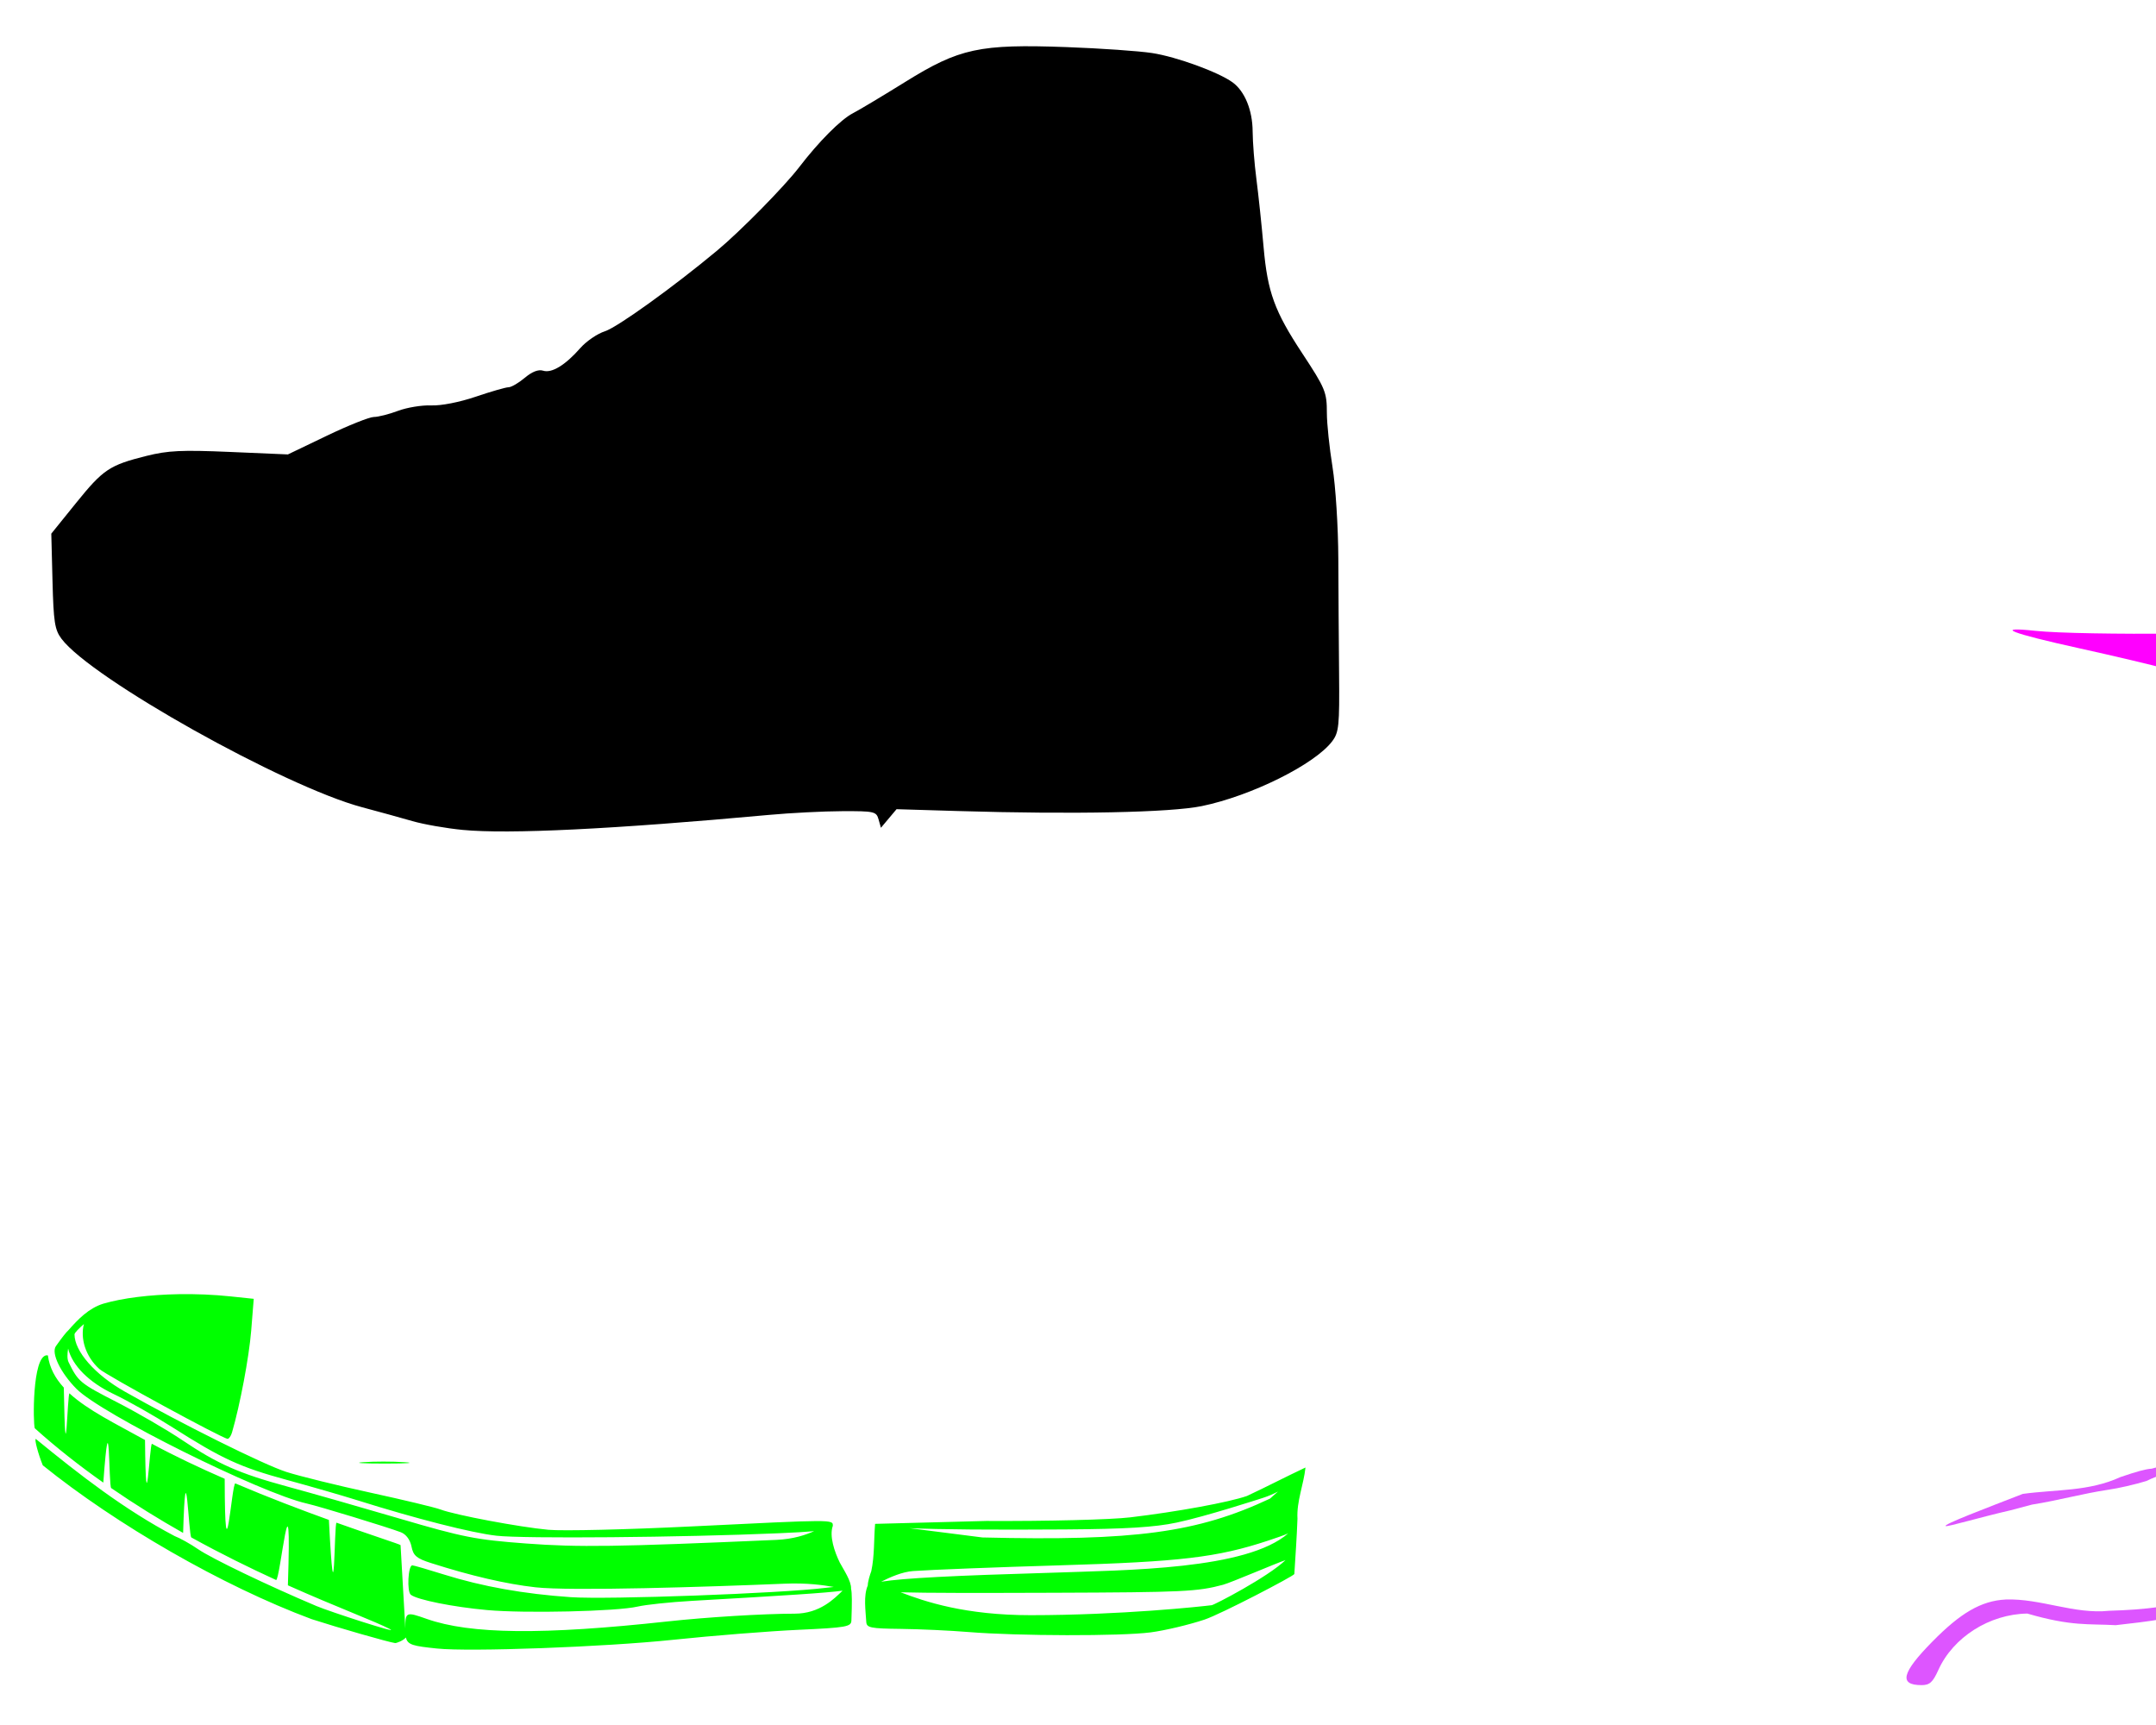 <?xml version="1.0" encoding="UTF-8" standalone="no"?>
<!-- Created with Inkscape (http://www.inkscape.org/) -->
<svg
   xmlns:dc="http://purl.org/dc/elements/1.1/"
   xmlns:cc="http://creativecommons.org/ns#"
   xmlns:rdf="http://www.w3.org/1999/02/22-rdf-syntax-ns#"
   xmlns:svg="http://www.w3.org/2000/svg"
   xmlns="http://www.w3.org/2000/svg"
   xmlns:sodipodi="http://sodipodi.sourceforge.net/DTD/sodipodi-0.dtd"
   xmlns:inkscape="http://www.inkscape.org/namespaces/inkscape"
   id="svg3549"
   sodipodi:version="0.32"
   inkscape:version="0.46"
   width="580"
   height="464"
   version="1.0"
   sodipodi:docname="TennisShoe3.svg"
   inkscape:output_extension="org.inkscape.output.svg.inkscape">
  <defs
     id="defs3552">
    <inkscape:perspective
       sodipodi:type="inkscape:persp3d"
       inkscape:vp_x="0 : 526.18109 : 1"
       inkscape:vp_y="0 : 1000 : 0"
       inkscape:vp_z="744.09448 : 526.18109 : 1"
       inkscape:persp3d-origin="372.04724 : 350.78739 : 1"
       id="perspective3556" />
  </defs>
  <sodipodi:namedview
     inkscape:window-height="1002"
     inkscape:window-width="1280"
     inkscape:pageshadow="2"
     inkscape:pageopacity="0.0"
     guidetolerance="10.0"
     gridtolerance="10.0"
     objecttolerance="10.0"
     borderopacity="1.0"
     bordercolor="#666666"
     pagecolor="#ffffff"
     id="base"
     showgrid="false"
     inkscape:zoom="0.79087126"
     inkscape:cx="279.51153"
     inkscape:cy="16.845575"
     inkscape:window-x="1148"
     inkscape:window-y="-4"
     inkscape:current-layer="svg3549" />
  <path
     style="fill:#000000"
     d="M 124.45,223.231 C 120.05,222.806 113.975,221.742 110.95,220.867 C 107.925,219.992 101.85,218.318 97.45,217.147 C 76.435,211.553 24.494,182.455 16.545,171.823 C 14.725,169.389 14.407,167.349 14.124,156.284 L 13.799,143.547 L 20.407,135.362 C 27.768,126.245 29.433,125.128 39.388,122.636 C 45.197,121.181 48.86,121.007 61.888,121.566 L 77.45,122.234 L 87.947,117.197 C 93.72,114.426 99.401,112.16 100.571,112.16 C 101.741,112.16 104.667,111.419 107.074,110.513 C 109.481,109.608 113.494,108.95 115.992,109.051 C 118.673,109.16 123.591,108.198 127.992,106.704 C 132.094,105.312 136.06,104.17 136.806,104.167 C 137.551,104.163 139.515,103.02 141.169,101.628 C 143.141,99.969 144.845,99.309 146.113,99.711 C 148.424,100.445 152.081,98.219 156.119,93.619 C 157.731,91.784 160.715,89.75 162.75,89.1 C 166.088,88.033 181.254,77.123 192.95,67.373 C 199.229,62.139 210.986,50.191 214.962,45.004 C 220.257,38.096 226.201,32.127 229.45,30.456 C 231.1,29.608 237.447,25.81 243.555,22.016 C 258.112,12.975 263.487,11.817 286.95,12.669 C 296.025,12.999 306.375,13.719 309.95,14.269 C 316.513,15.279 327.801,19.395 331.594,22.16 C 334.872,24.549 336.947,29.635 336.981,35.36 C 336.998,38.275 337.453,44.035 337.992,48.16 C 338.53,52.285 339.403,60.539 339.93,66.502 C 340.997,78.581 342.861,83.7 350.311,95.013 C 356.553,104.494 356.95,105.455 356.95,111.105 C 356.95,113.897 357.63,120.407 358.461,125.572 C 359.306,130.821 359.998,141.733 360.03,150.311 C 360.062,158.753 360.154,172.646 360.234,181.186 C 360.366,195.194 360.188,196.97 358.415,199.349 C 353.793,205.551 336.628,214.093 323.286,216.831 C 314.843,218.564 288.858,219.091 257.818,218.159 L 241.186,217.66 L 239.085,220.16 L 236.985,222.66 L 236.351,220.41 C 235.751,218.283 235.214,218.161 226.583,218.193 C 221.56,218.212 212.725,218.66 206.95,219.19 C 164.939,223.043 136.777,224.423 124.45,223.231 z"
     id="path4518" />
  <path
     style="fill:#00ff00"
     d="M 48.041,348.116 C 40.334,348.252 33.03,349.135 27.76,350.679 C 23.876,351.896 21.026,354.825 18.416,357.804 C 17.803,358.34 16.792,359.629 15.041,362.085 C 13.694,363.975 16.331,369.302 20.573,373.585 C 27.245,380.322 70.034,401.618 82.541,404.429 C 85.864,405.175 104.249,410.787 107.823,412.147 C 109.224,412.681 110.331,414.159 110.698,415.991 C 111.192,418.463 112.059,419.198 115.916,420.429 C 126.804,423.902 136.088,426.063 144.041,426.96 C 153.546,428.031 190.361,426.849 211.041,425.991 C 217.125,425.739 221.381,426.364 224.291,426.866 C 223.551,426.942 222.861,427.015 222.041,427.116 C 209.981,428.607 163.618,430.302 153.573,429.616 C 140.978,428.756 129.757,426.752 119.541,423.554 C 115.141,422.176 111.269,421.054 110.916,421.054 C 109.781,421.053 109.42,428.088 110.51,428.96 C 112.203,430.314 121.861,432.253 131.041,433.085 C 141.263,434.011 165.967,433.448 171.541,432.147 C 173.741,431.634 180.266,430.946 186.041,430.616 C 211.397,429.166 222.332,428.475 226.666,427.866 C 224.469,429.983 220.568,434.045 213.791,434.054 C 205.294,434.065 190.128,434.993 179.541,436.147 C 146.015,439.804 126.544,439.606 114.791,435.46 C 109.206,433.489 109.041,433.557 109.041,438.022 C 109.041,438.046 107.76,415.593 107.76,415.616 C 107.542,415.371 100.603,413.177 90.541,409.585 C 89.871,409.345 90.089,440.144 88.479,408.835 C 81.102,406.172 72.291,402.84 63.323,399.022 C 62.362,398.613 60.497,427.605 60.448,397.772 C 53.765,394.859 47.076,391.706 40.885,388.366 C 40.257,388.027 39.262,412.888 39.01,387.335 C 31.185,382.995 23.666,379.358 18.698,374.804 C 18.151,374.302 17.648,400.439 17.166,373.241 C 14.857,370.727 13.317,367.924 12.885,364.585 C 12.752,364.56 12.634,364.541 12.51,364.554 C 8.665,364.951 8.872,382.785 9.354,384.179 C 15.265,389.496 21.493,394.363 27.791,398.804 C 29.594,374.273 29.207,399.784 29.916,400.272 C 36.366,404.71 42.885,408.739 49.26,412.335 C 50.007,387.727 50.736,413.143 51.479,413.554 C 59.5,417.985 67.233,421.779 74.26,424.991 C 75.338,425.484 78.598,391.434 77.448,426.429 C 90.624,432.316 100.862,436.095 104.916,438.21 C 107.839,439.735 88.704,433.511 85.104,431.991 C 72.011,426.462 56.936,419.217 53.291,416.71 C 51.24,415.298 48.398,413.71 46.979,413.179 C 33.464,406.074 21.41,396.694 9.635,387.054 C 9.196,387.054 10.278,391.13 11.51,394.147 C 31.131,409.984 59.81,426.593 83.823,435.522 C 90.95,437.829 104.501,441.722 106.291,441.96 C 106.611,442.002 108.399,441.367 109.198,440.46 C 109.631,442.495 111.284,442.768 117.541,443.429 C 126.317,444.354 162.645,443.017 181.041,441.085 C 191.766,439.958 206.954,438.754 214.791,438.397 C 227.74,437.807 228.979,437.572 229.041,435.897 C 229.22,431.049 229.218,428.475 228.948,427.335 C 229.055,425.321 226.994,422.321 225.916,420.304 C 224.513,417.447 223.051,413.203 224.041,410.429 C 224.041,408.709 224.67,408.69 186.041,410.585 C 168.716,411.435 151.391,411.846 147.541,411.491 C 139.715,410.77 122.397,407.512 118.479,406.022 C 117.075,405.489 108.633,403.46 99.729,401.522 C 90.825,399.585 80.616,397.076 77.041,395.929 C 70.882,393.951 48.8,382.968 33.541,374.304 C 25.527,369.753 20.041,363.485 20.041,358.897 C 20.157,358.398 21.242,357.317 22.573,356.147 C 21.585,359.934 22.914,364.789 26.729,368.241 C 28.616,369.949 59.958,387.01 61.229,387.022 C 61.604,387.026 62.135,386.266 62.416,385.304 C 64.545,378.03 66.988,365.141 67.573,357.96 L 68.26,349.366 L 62.01,348.71 C 57.433,348.231 52.665,348.034 48.041,348.116 z M 18.323,362.741 C 19.457,367.331 23.922,371.834 30.604,374.991 C 34.29,376.733 41.432,380.77 46.448,383.96 C 59.707,392.392 64.542,394.636 77.198,398.085 C 83.436,399.785 91.916,402.225 96.041,403.522 C 111.921,408.515 126.822,412.313 133.541,413.085 C 140.792,413.918 183.5,413.548 209.291,412.429 C 213.599,412.242 216.757,412.07 219.01,411.866 C 216.772,412.844 213.542,414.002 208.791,414.21 C 165.667,416.095 155.74,416.234 141.541,415.179 C 128.045,414.175 124.637,413.516 107.541,408.491 C 97.091,405.42 83.591,401.568 77.541,399.929 C 64.278,396.334 58.604,393.816 48.916,387.304 C 44.866,384.58 36.971,379.992 31.354,377.116 C 21.563,372.102 21.024,371.664 18.448,366.397 C 18.038,365.56 18.099,364.172 18.323,362.741 z M 103.135,393.147 C 101.141,393.148 99.194,393.203 97.76,393.304 C 94.893,393.505 97.491,393.681 103.541,393.679 C 109.591,393.676 111.943,393.503 108.76,393.304 C 107.169,393.204 105.129,393.147 103.135,393.147 z M 351.198,394.741 C 346.065,397.149 340.719,399.941 335.448,402.397 C 330.612,404.092 316.624,406.657 304.041,408.147 C 298.715,408.778 281.692,409.197 265.291,409.116 L 235.416,409.897 C 235.06,414.151 235.286,418.465 234.385,422.647 C 234.044,423.536 233.441,425.449 233.448,426.46 C 232.247,429.288 232.862,433.158 233.041,436.272 C 233.145,437.84 234.128,438.054 242.291,438.147 C 247.379,438.205 255.591,438.586 260.541,438.991 C 273.783,440.073 301.495,440.133 309.541,439.085 C 313.391,438.583 319.916,437.027 324.041,435.647 C 328.52,434.149 348.104,423.9 348.198,423.397 C 348.508,418.399 348.865,413.431 349.041,408.522 C 348.782,403.792 350.711,399.359 351.198,394.741 z M 343.791,401.21 L 341.635,403.116 C 322.109,412.266 305.318,414.544 264.291,413.554 L 244.635,411.054 C 252.892,411.414 266.941,411.535 286.541,411.397 C 302.902,411.282 310.592,410.813 316.541,409.554 C 324.41,407.888 338.707,403.247 339.791,402.897 C 341.244,402.428 342.586,401.84 343.791,401.21 z M 346.541,412.46 C 335.329,422.237 303.437,422.313 282.541,423.054 C 256.647,423.812 243.072,424.49 237.041,425.46 C 239.416,424.251 242.732,422.793 245.666,422.585 C 250.557,422.238 268.266,421.549 285.041,421.054 C 317.558,420.093 327.445,418.932 341.166,414.397 C 343.712,413.556 345.375,412.976 346.541,412.46 z M 345.823,419.647 C 341.09,424.207 326.724,431.676 325.979,431.772 C 323.229,432.128 301.629,434.446 277.291,434.46 C 259.718,434.47 248.888,430.849 242.291,428.304 C 249.6,428.504 262.234,428.503 283.541,428.429 C 318.335,428.307 322.174,428.129 329.041,426.272 C 331.221,425.683 343.251,420.5 345.823,419.647 z"
     id="path4438"
     sodipodi:nodetypes="cccsssssssscsssssssscsssssscscscsccsccscsscsssccccscsssscccssssssccssscccccsssssscsssssssccssscccscccccsssscccccccsssccccsssccsscssc" />
  <path
     style="fill:#dd55ff"
     d="M 710.476,303.837 C 698.768,303.928 697.266,305.363 680.913,315.306 C 670.27,321.778 663.773,327.61 656.882,336.869 C 654.789,339.681 650.57,344.127 647.507,346.744 C 643.809,349.074 643.092,353.113 639.382,354.837 C 638.463,354.879 637.502,355.556 635.788,357.087 C 633.064,362.55 627.846,365.291 622.788,369.275 C 612.689,376.046 608.396,381.753 596.695,386.681 C 592.147,391.235 585.82,393.25 578.82,395.056 C 577.238,395.141 574.798,395.825 570.445,397.306 C 561.933,401.222 553.216,400.603 544.163,401.837 C 534.711,405.512 522.414,410.154 523.445,410.494 C 524.068,410.699 532.809,408.093 540.757,406.275 C 543.331,405.611 545.976,404.916 546.663,404.712 C 553.56,403.628 560.294,401.746 567.195,400.712 C 569.825,400.341 574.436,399.29 577.413,398.369 C 583.704,395.222 592.307,394.581 597.757,389.994 C 603.964,388.199 608.676,383.004 614.163,379.619 C 616.501,378.156 620.391,375.63 622.788,373.994 C 628.25,368.641 634.075,364.086 639.913,359.4 C 644.625,355.612 649.028,351.689 653.07,347.181 C 670.868,327.598 681.552,316.606 684.757,314.587 C 692.053,309.992 717.611,306.538 736.413,307.619 C 747.691,308.267 755.563,309.648 761.007,310.994 C 760.076,310.94 759.173,310.895 758.226,310.837 C 751.743,310.441 743.064,309.734 738.945,309.275 C 736.884,309.045 733.982,308.936 730.663,308.962 C 720.706,309.043 706.768,310.186 698.913,311.744 C 695.338,312.453 693.593,313.086 695.038,313.15 C 696.483,313.214 698.229,313.95 698.913,314.775 C 700.453,316.631 700.318,316.634 708.601,314.619 C 715.464,312.949 742.535,312.21 761.382,313.181 C 764.657,313.35 768.506,314.104 770.788,314.4 L 768.632,317.525 C 766.581,320.502 763.786,323.986 762.413,325.275 C 761.061,326.545 760.316,327.752 760.07,329.056 C 754.832,332.048 753.83,333.545 748.288,336.087 C 742.744,338.914 728.679,343.133 719.945,344.587 C 713.749,347.053 709.561,346.687 703.038,346.462 C 701.641,346.458 699.594,346.592 696.663,346.806 C 684.785,347.675 679.325,348.864 675.851,351.337 C 674.316,352.43 670.758,357.327 667.945,362.244 C 665.131,367.161 660.827,373.923 658.382,377.244 L 640.007,397.337 L 636.976,400.369 C 632.214,407.915 633.085,407.996 623.257,413.025 C 622.687,413.12 621.806,413.614 620.351,414.556 C 613.827,421.868 603.73,424.893 594.32,428.681 C 585.364,432.21 576.912,432.981 567.413,433.275 C 558.021,434.265 548.9,429.92 539.601,430.244 C 532.897,430.574 527.334,433.954 519.851,441.556 C 511.57,449.97 510.753,453.275 516.945,453.275 C 519.112,453.275 519.964,452.497 521.445,449.212 C 525.427,440.38 535.197,434.179 545.382,434.025 C 557.394,437.531 561.903,436.728 569.163,437.15 C 577.679,436.195 585.906,435.22 594.038,432.587 C 603.592,429.446 613.094,425.388 621.663,420.275 L 638.945,406.744 C 644.253,399.652 651.015,394.008 657.507,388.025 L 662.226,389.056 C 664.118,389.971 664.847,389.661 667.57,386.65 C 669.306,384.729 672.365,380.054 674.351,376.275 C 676.542,372.104 677.562,369.157 676.945,368.775 C 676.385,368.429 675.913,366.853 675.913,365.275 C 675.913,362.041 679.882,358.275 683.257,358.275 C 684.384,358.275 687.172,357.359 689.476,356.244 C 691.779,355.129 696.531,353.675 700.038,353.025 C 710.184,351.663 720.173,352.316 730.32,350.775 C 734.664,350.001 742.201,348.174 747.07,346.681 C 751.393,344.053 759.016,344.733 761.57,340.494 C 762.742,340.742 764.588,339.984 767.226,338.65 C 773.783,335.335 776.913,332.312 776.913,329.306 C 776.913,326.229 776.718,324.71 775.601,324.837 C 774.484,324.965 772.444,326.722 768.82,330.212 C 765.156,333.74 762.075,336.35 760.851,337.962 C 748.983,344.557 728.382,348.622 714.07,350.275 L 698.413,351.056 C 695.886,350.811 693.615,350.727 691.695,350.775 C 689.775,350.823 688.214,351.004 687.195,351.337 C 681.576,353.173 668.816,369.718 666.413,378.275 C 666.027,379.65 664.446,382.408 662.882,384.4 L 659.882,385.775 C 662.26,382.963 663.767,379.425 665.351,376.119 C 669.068,368.072 675.436,358.999 681.382,353.275 C 685,349.792 685.081,349.771 695.476,349.431 C 706.013,349.637 716.11,348.538 726.413,346.587 C 740.975,343.188 755.646,339.602 766.413,330.525 C 770.426,326.98 775.913,319.847 775.913,318.181 C 775.913,317.241 775.14,315.513 774.163,314.306 L 772.382,312.087 L 771.882,312.837 C 771.724,312.725 771.547,312.623 771.351,312.525 C 767.177,305.945 739.961,304.048 720.507,303.9 C 716.409,303.869 713.178,303.816 710.476,303.837 z M 760.663,343.244 C 760.259,343.238 759.892,343.516 759.538,344.087 C 758.518,345.738 763.913,360.122 771.007,374.619 C 777.672,388.239 778.718,389.785 783.57,393.369 C 789.545,397.783 790.487,399.149 791.382,404.775 C 792.15,409.604 794.065,416.275 794.695,416.275 C 794.946,416.275 794.842,412.787 794.445,408.525 C 794.048,404.262 793.254,399.875 792.695,398.775 C 792.136,397.675 788.909,394.075 785.538,390.775 C 780.234,385.582 778.66,383.093 773.82,372.275 C 770.743,365.4 766.918,356.061 765.32,351.525 C 763.344,345.92 761.875,343.26 760.663,343.244 z"
     id="path4218"
     sodipodi:nodetypes="cssccccccccscccccccccsscssssssssccsccccsssccccccccssscccccccssssssccccsssscccssscccscccsccccsccssssssssssc" />
  <path
     id="path4912"
     style="fill:#800080"
     d="M 791.83,607.254 C 791.103,607.238 790.107,607.424 788.736,607.629 C 786.144,608.018 782.284,609.035 780.173,609.879 L 776.33,611.411 L 778.392,613.317 C 781.103,615.842 781.053,620.854 778.298,623.786 C 776.589,625.605 776.006,628.003 775.298,635.848 C 774.553,644.116 772.94,653.016 769.861,666.161 C 769.286,668.614 769.322,668.623 770.955,666.661 C 771.869,665.561 775.434,658.811 778.892,651.661 C 786.231,636.486 789.837,626.848 791.923,616.848 C 793.545,609.077 794.01,607.302 791.83,607.254 z M 765.548,628.161 C 765.379,628.222 765.154,628.462 764.861,628.848 C 764.115,629.831 763.472,631.051 763.455,631.536 C 763.437,632.02 761.848,634.606 759.923,637.286 C 757.998,639.965 756.423,642.387 756.423,642.661 C 756.423,643.698 762.132,643.106 763.642,641.911 C 764.693,641.079 765.372,638.365 765.705,633.848 C 766.028,629.452 766.055,627.976 765.548,628.161 z M 716.392,630.286 L 708.173,635.879 C 703.645,638.955 699.514,641.817 699.017,642.254 C 697.615,643.488 701.093,651.47 704.423,654.661 C 705.078,655.288 701.892,659.957 699.455,663.911 C 699.173,663.252 698.857,662.541 698.423,661.661 C 693.683,652.025 690.686,647.661 688.83,647.661 C 686.752,647.661 686.724,648.039 688.298,655.817 C 688.507,656.848 688.914,658.18 689.423,659.598 C 687.574,660.182 684.611,661.489 680.048,663.817 C 679.466,664.114 678.655,663.952 677.798,664.129 C 674.313,665.096 669.973,664.294 666.705,663.786 C 668.241,662.473 669.934,661.154 671.673,659.973 C 676.952,656.388 677.485,655.754 676.173,654.442 C 675.517,653.786 674.875,653.499 673.361,653.598 C 671.847,653.697 669.441,654.19 665.298,655.161 C 660.144,656.368 653.748,657.979 651.017,658.504 C 643.739,659.905 638.955,661.008 635.892,661.879 C 635.431,661.905 634.889,662.018 634.173,662.223 C 632.56,662.686 630.583,663.603 629.798,664.254 C 628.215,665.568 626.504,664.624 627.986,663.254 C 628.499,662.78 630.636,661.832 632.736,661.161 C 634.835,660.489 636.367,659.729 636.111,659.473 C 635.248,658.61 626.964,661.241 624.111,663.286 C 622.555,664.4 621.177,664.857 620.798,664.848 C 616.34,663.805 613.787,664.423 609.923,665.161 C 607.87,665.161 607.628,665.768 606.986,673.411 C 606.605,677.948 605.651,684.501 604.861,687.973 C 604.071,691.445 603.423,694.78 603.423,695.379 C 603.423,695.979 606.108,693.887 609.392,690.754 C 612.676,687.622 617.489,684.119 620.08,682.973 C 623.972,681.251 625.956,681.019 631.517,681.536 L 638.267,682.161 L 639.517,675.161 C 640.505,669.631 640.557,668.175 639.455,665.848 C 640.334,667.566 648.377,683.138 648.267,682.942 C 649.587,682.813 652.893,684.883 653.705,684.036 C 654.647,683.051 652.592,678.253 646.08,663.536 C 645.603,662.46 651.048,665.282 653.048,667.723 C 656.306,671.698 660.423,673.65 660.423,671.223 C 660.423,670.358 661.621,668.713 663.455,666.817 C 665.317,669.532 668.183,673.671 667.423,675.161 C 666.323,677.317 665.423,680.058 665.423,681.254 C 665.423,683.273 665.787,683.387 670.173,682.786 C 672.773,682.429 677.498,681.395 680.673,680.504 L 686.423,678.879 L 686.455,672.254 C 685.678,669.876 688.778,665.732 690.673,662.754 C 692.461,666.989 694.665,671.108 695.455,671.129 C 697.131,670.517 698.573,669.434 699.798,668.161 C 701.623,666.857 704.404,664.575 708.517,660.879 C 709.983,659.562 709.856,664.041 710.142,663.754 C 710.428,663.468 710.743,658.155 710.83,651.942 C 710.854,650.214 710.88,648.796 710.923,647.504 C 715.784,650.605 724.02,651.949 725.923,650.161 C 727.799,648.398 728.259,647.217 727.798,645.254 C 727.252,642.927 726.708,641.832 726.173,641.973 C 725.8,642.072 717.075,640.616 711.642,640.629 C 712.058,638.883 712.682,637.431 713.705,635.473 L 716.392,630.286 z M 745.955,653.942 C 744.792,654.151 746.268,656.257 750.423,660.348 C 755.927,665.766 756.63,668.497 753.392,671.973 C 749.082,676.6 739.676,673.952 740.736,668.411 C 741.044,666.799 740.419,665.503 738.673,664.129 C 735.423,661.572 734.597,661.646 730.548,665.004 L 727.173,667.817 L 728.798,674.192 C 729.687,677.695 731.09,680.944 731.923,681.411 C 732.757,681.877 733.423,683.582 733.423,685.192 C 733.423,688.308 731.029,690.491 726.392,691.629 C 722.817,692.507 718.423,688.95 718.423,685.161 C 718.423,682.123 715.537,676.171 714.048,676.161 C 713.556,676.157 711.145,677.398 708.705,678.911 C 704.318,681.628 704.278,681.713 704.83,686.161 C 705.136,688.636 705.672,691.642 706.017,692.848 C 706.99,696.248 702.523,700.161 697.673,700.161 C 695.558,700.161 693.302,699.602 692.642,698.942 C 691.099,697.399 691.093,693.673 692.642,691.192 C 694.628,688.012 692.786,687.637 685.673,689.848 C 681.973,690.998 677.698,692.232 676.205,692.567 C 673.175,693.246 673.305,695.07 676.611,698.754 C 680.497,703.086 674.489,707.384 667.486,705.286 C 662.996,703.941 661.693,701.603 664.017,699.036 C 666.53,696.259 665.104,694.142 660.705,694.129 C 658.625,694.123 655.236,693.845 653.173,693.504 L 649.423,692.879 L 650.048,696.004 C 650.592,698.722 650.333,699.237 647.986,700.129 C 644.136,701.593 640.206,701.394 637.642,699.598 C 635.197,697.885 634.724,694.287 636.673,692.254 C 637.696,691.188 637.106,691.081 633.423,691.661 C 626.524,692.746 619.669,696.9 616.861,701.692 C 615.527,703.968 614.423,706.124 614.423,706.473 C 614.423,707.056 624.678,707.39 655.423,707.879 C 661.748,707.98 673.898,707.676 682.423,707.192 C 695.486,706.45 700.439,705.654 713.923,702.192 C 722.723,699.932 731.638,697.418 733.736,696.598 C 740.226,694.061 757.221,682.951 761.861,678.192 L 766.267,673.661 L 765.236,664.442 L 764.173,655.223 L 758.548,655.786 C 754.577,656.201 751.82,655.923 749.173,654.817 C 747.553,654.14 746.483,653.847 745.955,653.942 z" />
  <path
     style="fill:#ffaaee"
     d="M 247.861,539.343 C 247.133,539.343 241.088,544.897 234.455,551.687 C 220.097,566.382 205.79,582.077 207.892,580.843 C 208.249,580.634 209.408,579.919 210.205,579.437 C 206.249,582.938 205.924,585.908 203.517,593.374 C 202.51,596.499 201.77,599.427 201.236,602.218 C 200.616,600.654 200.064,598.934 200.33,597.687 C 200.934,594.853 200.592,594.199 196.611,590.937 C 194.187,588.95 191.567,587.357 190.799,587.374 C 189.508,587.404 183.892,591.694 183.892,592.656 C 183.892,592.888 185.328,593.368 187.08,593.718 C 188.846,594.071 191.426,595.772 193.736,598.062 C 193.043,599.553 192.247,601.34 191.892,601.562 C 190.845,602.216 188.77,604.983 187.299,607.687 C 182.462,616.574 182.851,629.356 188.517,649.468 C 189.359,652.455 195.856,658.574 197.517,657.937 C 198.374,657.608 199.256,657.343 199.486,657.343 C 200.789,657.343 199.533,648.573 197.33,642.218 C 192.41,628.024 192.391,627.85 193.767,621.093 C 194.469,617.648 195.701,613.534 196.486,611.937 C 198.419,608.005 195.36,606.102 196.236,602.281 C 196.358,601.749 196.405,601.225 196.424,600.718 C 198.456,602.707 199.84,604.015 200.799,604.843 C 200.102,609.735 200.148,614.158 200.986,618.218 C 202.712,626.582 205.079,630.43 212.08,636.187 C 218.762,641.682 222.163,642.49 222.705,638.687 C 222.914,637.22 221.026,634.18 216.767,629.187 C 213.322,625.149 209.956,621.503 209.299,621.093 C 207.303,619.851 202.892,611.641 202.892,609.156 C 202.892,607.874 204.874,602.971 207.267,598.281 C 209.661,593.59 212.165,588.108 212.83,586.093 C 213.495,584.078 215.098,580.875 216.392,578.968 C 217.687,577.061 218.57,575.334 218.361,575.124 C 218.152,574.915 223.792,568.927 230.924,561.812 C 241.129,551.629 243.892,548.275 243.892,546.156 C 243.892,544.439 244.868,542.728 246.549,541.406 C 247.998,540.266 248.589,539.343 247.861,539.343 z M 252.892,544.343 C 251.381,544.343 250.904,545.015 250.892,547.093 C 250.884,548.606 250.425,550.518 249.892,551.343 C 249.108,552.556 248.936,552.413 248.924,550.593 C 248.915,549.356 248.528,548.343 248.08,548.343 C 247.343,548.343 239.967,555.777 223.611,573.062 C 219.627,577.272 216.757,581.603 214.361,586.999 C 212.449,591.304 209.539,597.376 207.892,600.499 C 204.565,606.809 204.188,610.076 206.33,614.218 C 207.827,617.113 213.038,621.583 218.33,624.531 C 221.482,626.287 232.328,626.978 234.549,625.562 C 235.182,625.158 236.037,622.734 236.424,620.156 L 237.111,615.468 L 233.486,616.562 C 228.96,617.951 221.334,616.36 215.174,612.749 C 209.686,609.534 209.508,606.478 214.392,599.687 C 216.314,597.014 220.09,591.693 222.767,587.843 C 225.445,583.993 230.954,577.732 235.017,573.937 C 248.027,561.785 254.892,552.423 254.892,546.874 C 254.892,545.001 254.367,544.343 252.892,544.343 z M 243.142,589.562 C 239.847,589.892 238.942,596.545 238.267,619.343 C 237.872,632.677 237.947,638.779 238.799,638.437 C 238.888,644.569 239.032,653.796 239.017,653.812 C 238.501,671.926 230.449,692.217 237.267,709.749 C 237.879,710.683 238.406,711.302 238.892,711.593 C 238.841,714.691 238.892,719.497 238.892,722.906 C 238.892,729.47 239.247,732.237 239.986,731.781 C 240.664,731.362 240.939,727.825 240.736,722.218 C 240.624,719.134 240.189,714.711 239.767,711.718 C 241.232,711.132 242.209,706.137 243.455,694.843 C 244.365,686.593 244.838,677.143 244.517,673.843 C 244.136,669.911 240.842,649.99 239.611,636.906 C 240.18,635.286 240.923,632.431 241.861,628.343 C 243.06,623.118 244.386,614.067 244.83,608.249 C 245.274,602.431 246.149,596.748 246.767,595.593 C 248.168,592.976 247.332,590.614 244.705,589.781 C 244.131,589.598 243.613,589.515 243.142,589.562 z M 166.08,603.656 C 164.539,603.628 161.906,605.408 160.392,607.718 C 158.959,609.905 159.143,610.574 163.517,618.937 C 166.075,623.826 168.791,628.535 169.549,629.406 C 170.306,630.276 171.633,633.123 172.517,635.718 C 172.809,636.573 173.114,637.265 173.424,637.874 C 171.893,640.344 169.967,643.659 168.892,644.624 C 168.029,645.399 167.378,645.989 166.892,646.562 C 166.462,644.442 163.711,641.254 161.517,636.968 C 159.509,633.043 157.884,628.565 157.892,627.031 C 157.913,623.125 154.271,616.453 151.424,615.156 C 150.581,614.772 149.644,614.564 148.705,614.531 C 148.392,614.52 148.077,614.537 147.767,614.562 C 145.7,614.728 143.782,615.7 142.986,617.187 C 142.182,618.69 143.38,620.402 149.955,627.156 C 150.665,627.891 151.348,628.593 151.986,629.312 C 151.007,629.383 149.997,629.784 149.642,629.781 C 149.074,629.775 148.535,630.204 147.517,631.093 C 146.363,632.101 143.421,634.237 141.017,635.843 C 136.384,638.938 133.748,641.851 132.892,645.749 C 130.751,645.137 125.525,643.228 122.861,640.687 C 119.659,637.633 117.65,636.149 116.861,636.187 C 116.742,636.193 115.728,635.014 115.017,634.218 L 115.08,634.031 C 116.009,631.178 116.796,627.606 116.83,626.093 C 116.87,624.294 116.841,623.497 116.111,623.499 C 115.543,623.501 114.571,623.99 112.861,624.874 C 109.347,626.692 108.925,630.319 111.642,635.718 L 112.674,637.749 L 112.517,649.437 C 111.046,663.716 111.118,665.538 113.049,667.468 C 115.446,669.866 117.555,669.847 118.861,667.406 C 120.689,663.991 119.962,659.013 116.486,651.437 L 113.642,638.468 L 113.924,637.562 C 114.349,640.704 116.561,643.485 119.986,646.718 C 122.659,649.241 125.14,652.433 125.486,653.812 C 125.938,655.614 126.798,656.343 128.517,656.343 C 130.72,656.343 130.892,655.949 130.892,651.343 C 130.892,649.874 131.816,648.513 132.642,647.531 C 132.311,651.665 133.663,656.895 136.58,664.343 C 139.804,672.576 139.761,672.498 141.736,672.124 C 142.853,671.913 143.496,670.602 143.705,668.093 C 143.975,664.836 143.412,663.745 139.236,659.281 L 134.486,654.187 L 136.799,647.499 C 140.197,637.789 140.913,637.015 147.955,634.906 L 154.236,633.031 L 153.986,631.781 C 157.032,635.737 159.015,639.862 159.892,645.499 C 159.906,649.669 160.069,649.779 161.924,649.624 C 163.727,649.474 164.969,649.214 165.767,648.812 C 165.508,649.936 165.497,651.386 165.549,653.781 C 165.71,661.229 168.04,667.343 170.736,667.343 C 171.797,667.343 173.107,666.781 173.642,666.093 C 174.914,664.46 172.018,643.634 173.392,642.437 C 174.23,641.707 174.78,640.847 175.142,639.968 C 176.13,640.477 177.153,639.919 178.205,638.249 C 179.673,635.918 178.188,631.396 174.986,628.406 C 170.665,624.369 168.754,619.735 168.236,611.968 C 167.975,608.051 167.409,604.463 166.955,603.999 C 166.745,603.785 166.435,603.662 166.08,603.656 z"
     id="path4514" />
  <path
     id="path4426"
     style="fill:#ff00ff"
     d="M 643.569,183.998 C 654.844,183.484 668.803,182.768 674.59,182.406 L 685.11,181.748 L 686.858,167.112 C 687.819,159.062 688.869,149.551 689.191,145.976 L 689.777,139.476 L 686.423,142.98 C 681.419,148.207 674.34,152.354 661.69,157.471 C 643.965,164.64 633.899,167.673 623.069,169.111 C 611.892,170.594 559.934,170.989 547.569,169.685 C 536.224,168.489 540.769,170.284 559.569,174.425 C 568.644,176.424 579.219,178.929 583.069,179.992 C 601.192,184.996 609.535,185.548 643.569,183.998 z M 780.569,179.078 C 791.661,177.025 802.45,173.969 805.569,171.997 C 806.818,171.207 807.066,167.831 807.052,151.763 C 807.037,134.724 806.789,131.777 804.923,126.476 C 803.762,123.176 802.56,118.451 802.252,115.976 C 801.682,111.393 801.001,110.559 792.563,104.107 C 790.358,102.421 787.306,97.236 781.974,86.115 C 777.855,77.523 773.817,68.197 773.001,65.391 C 770.614,57.18 769.9,56.595 764.567,58.477 C 755.878,61.542 743.945,64.194 733.616,65.355 L 723.163,66.529 L 719.96,79.503 C 716.815,92.243 708.911,113.103 703.867,121.976 C 702.461,124.451 699.568,128.582 697.439,131.155 C 695.31,133.729 695.03,134.246 695.03,135.43 C 695.03,136.614 694.801,143.591 696.307,147.808 C 698.667,154.417 699.034,156.934 698.964,166.032 C 698.919,171.839 698.568,177.844 698.183,179.378 L 697.483,182.167 L 733.276,181.687 C 764.154,181.273 770.648,180.915 780.569,179.078 z M 808.569,109.113 C 808.569,104.833 807.958,103.424 803.474,97.363 C 794.566,85.322 792.584,79.682 791.541,63.399 C 791.044,55.656 790.367,48.614 790.036,47.751 C 789.529,46.431 788.66,46.682 784.583,49.328 C 781.916,51.06 778.985,52.927 778.071,53.478 C 776.556,54.391 776.668,55.187 779.346,62.478 C 780.961,66.877 784.71,76.079 787.676,82.928 C 792.492,94.049 793.737,96.021 799.325,101.374 C 802.766,104.671 806.119,108.855 806.776,110.672 C 807.433,112.489 808.105,113.976 808.27,113.976 C 808.434,113.976 808.569,111.788 808.569,109.113 z M 709.569,56.381 C 714.794,55.955 719.402,55.688 719.809,55.788 C 720.217,55.888 725.282,55.267 731.065,54.408 C 743.425,52.571 756.926,48.239 763.567,43.977 C 768.432,40.855 779.569,29.862 779.569,28.181 C 779.569,26.548 772.69,25.999 752.069,25.985 C 733.371,25.973 717.065,27.605 714.019,29.793 C 712.918,30.585 711.448,32.875 708.446,38.476 C 705.797,43.42 701.463,49.174 696.264,54.65 L 692.302,58.823 L 696.185,57.989 C 698.321,57.53 704.344,56.806 709.569,56.381 z"
     sodipodi:nodetypes="cccccccsssssccsssssssscccssssscccccssssssssssccssssssscccc" />
</svg>
